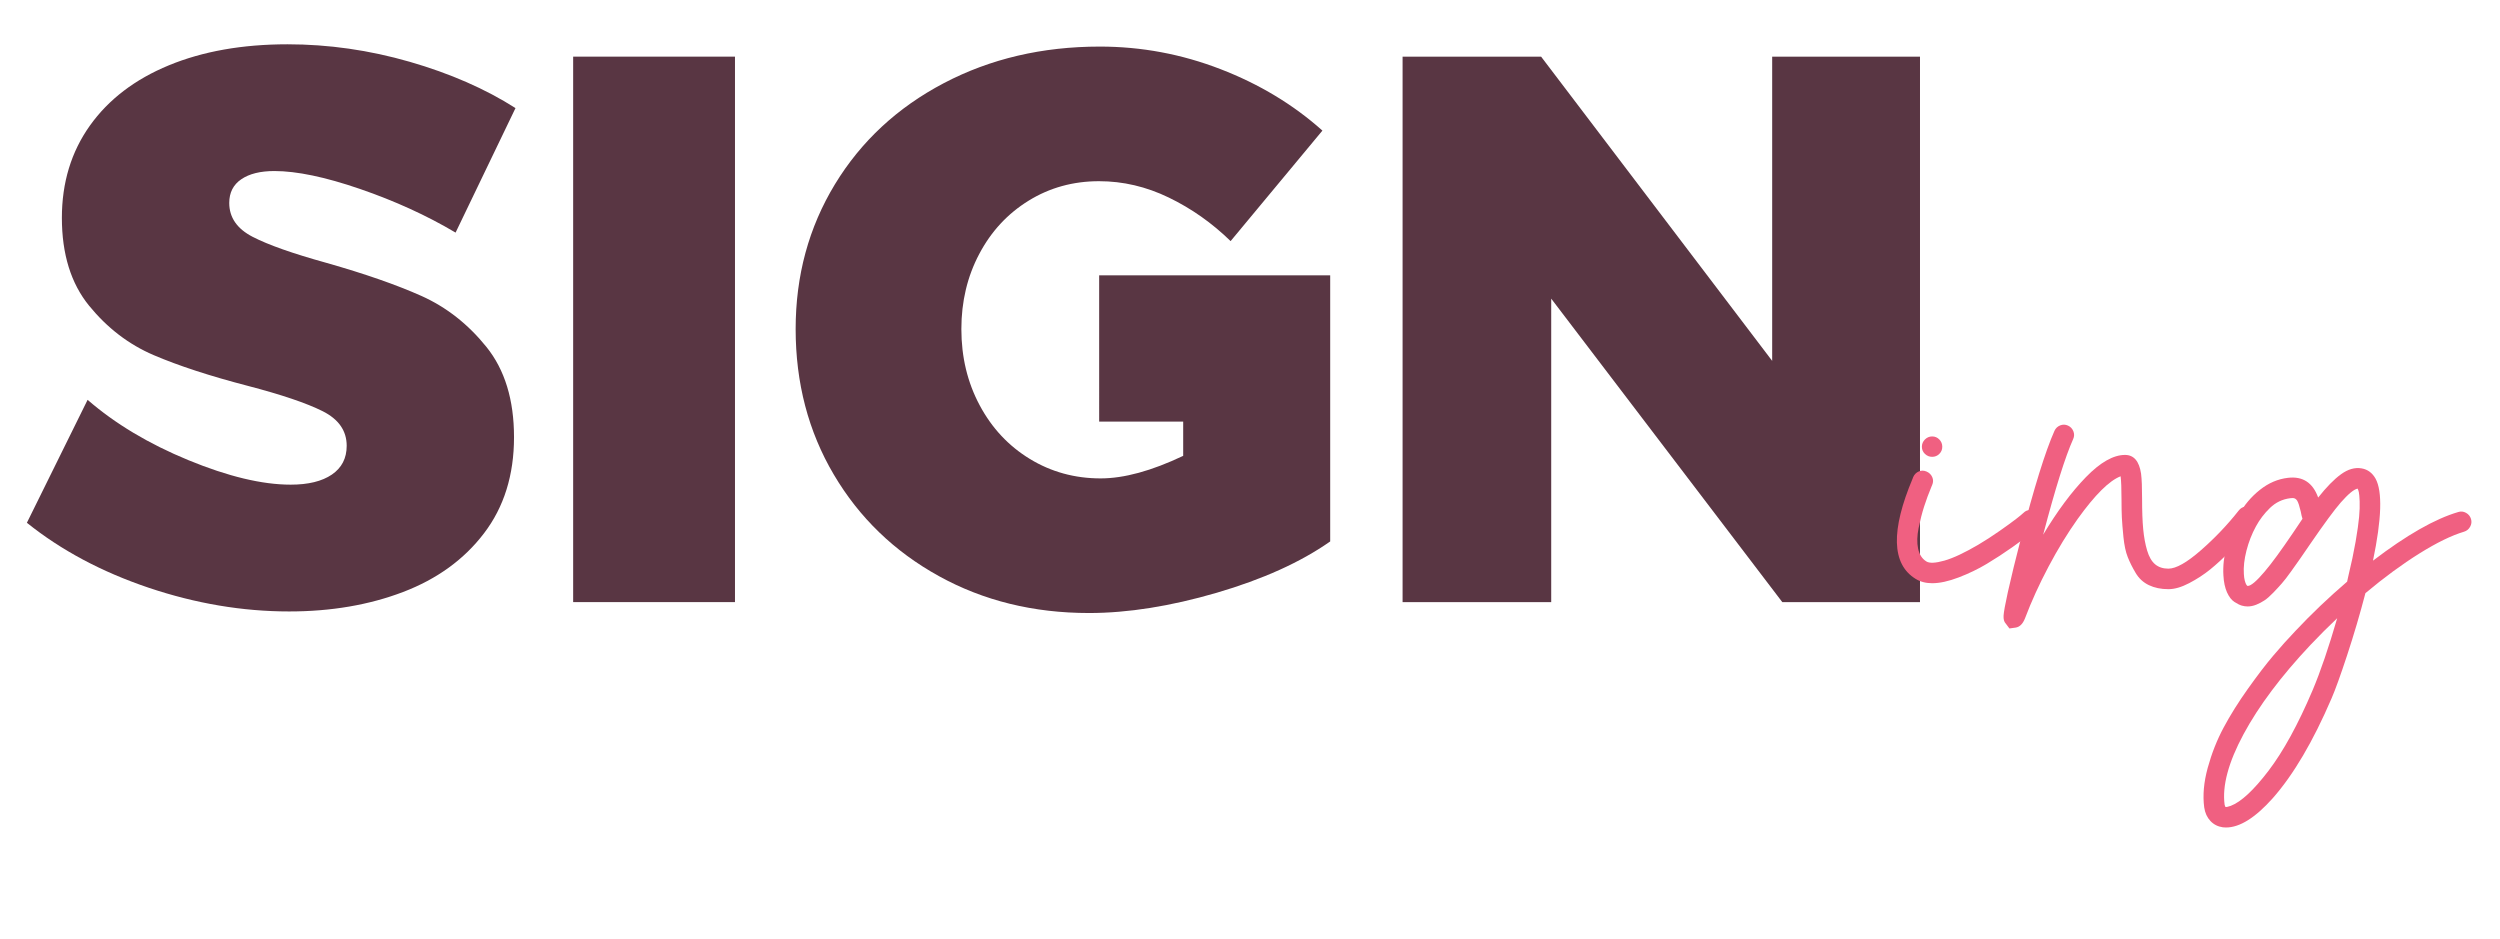 <?xml version="1.0" encoding="utf-8"?>
<!-- Generator: Adobe Illustrator 28.2.0, SVG Export Plug-In . SVG Version: 6.00 Build 0)  -->
<svg version="1.1" id="Layer_1" xmlns="http://www.w3.org/2000/svg" xmlns:xlink="http://www.w3.org/1999/xlink" x="0px" y="0px"
	 viewBox="0 0 558.79 209.81" style="enable-background:new 0 0 558.79 209.81;" xml:space="preserve">
<style type="text/css">
	.st0{enable-background:new    ;}
	.st1{fill:#593643;}
	.st2{fill:#F06081;}
</style>
<g class="st0">
	<path class="st1" d="M80.46,42.23c-7.77-2.67-14.15-4-19.13-4c-3.13,0-5.6,0.61-7.39,1.83c-1.8,1.22-2.7,2.99-2.7,5.3
		c0,3.25,1.74,5.77,5.22,7.57c3.48,1.8,8.98,3.74,16.52,5.83c8.58,2.44,15.65,4.9,21.22,7.39c5.57,2.5,10.41,6.29,14.52,11.39
		c4.11,5.1,6.17,11.83,6.17,20.17c0,8.46-2.23,15.62-6.7,21.48c-4.46,5.86-10.49,10.23-18.09,13.13c-7.6,2.9-16.09,4.35-25.48,4.35
		c-10.44,0-20.9-1.77-31.39-5.3c-10.5-3.54-19.57-8.38-27.22-14.52l13.57-27.48c6.14,5.33,13.65,9.83,22.52,13.48
		s16.49,5.48,22.87,5.48c3.94,0,7.01-0.75,9.22-2.26c2.2-1.51,3.3-3.65,3.3-6.43c0-3.36-1.8-5.94-5.39-7.74
		c-3.6-1.8-9.16-3.68-16.7-5.65c-8.46-2.2-15.48-4.49-21.04-6.87c-5.57-2.38-10.38-6.06-14.44-11.04
		c-4.06-4.98-6.09-11.54-6.09-19.65c0-7.88,2.09-14.75,6.26-20.61c4.17-5.85,10.06-10.35,17.65-13.48c7.59-3.13,16.44-4.7,26.52-4.7
		c9.16,0,18.26,1.3,27.31,3.91c9.04,2.61,16.93,6.06,23.65,10.35l-13.39,27.83C95.35,48.14,88.22,44.9,80.46,42.23z"/>
	<path class="st1" d="M128.11,12.66h36.17v121.92h-36.17V12.66z"/>
	<path class="st1" d="M245.67,61.54h51.65v59.48c-6.61,4.64-15.07,8.46-25.39,11.48c-10.32,3.01-19.83,4.52-28.52,4.52
		c-12.41,0-23.6-2.75-33.57-8.26c-9.97-5.51-17.8-13.07-23.48-22.7c-5.68-9.62-8.52-20.46-8.52-32.52c0-11.94,2.93-22.72,8.78-32.35
		c5.85-9.62,13.97-17.16,24.35-22.61c10.38-5.45,22-8.17,34.87-8.17c9.27,0,18.26,1.68,26.96,5.04c8.7,3.36,16.29,7.94,22.78,13.74
		l-20.52,24.7c-4.17-4.06-8.78-7.3-13.83-9.74c-5.04-2.44-10.23-3.65-15.57-3.65c-5.8,0-11.04,1.45-15.74,4.35
		c-4.7,2.9-8.38,6.87-11.04,11.91c-2.67,5.04-4,10.64-4,16.78c0,6.26,1.36,11.94,4.09,17.04c2.72,5.1,6.46,9.1,11.22,12
		c4.75,2.9,10.03,4.35,15.83,4.35c5.22,0,11.36-1.68,18.44-5.04v-7.65h-18.78V61.54z"/>
	<path class="st1" d="M396.11,12.66h33.04v121.92h-30.78l-51.65-67.83v67.83H313.5V12.66h30.96l51.65,68V12.66z"/>
</g>
<g class="st0">
	<path class="st2" d="M453.89,113.99c0.64,0.01,1.18,0.24,1.62,0.68c0.44,0.44,0.66,0.98,0.66,1.62s-0.22,1.18-0.66,1.62
		c-0.16,0.16-0.7,0.61-1.64,1.37c-0.94,0.75-2.31,1.77-4.13,3.06s-3.71,2.52-5.66,3.69c-1.95,1.17-4.05,2.18-6.3,3.04
		c-2.25,0.86-4.22,1.29-5.91,1.29c-1.43,0-2.67-0.33-3.71-0.98c-5.36-3.3-5.56-10.8-0.62-22.5l0.08-0.23
		c0.26-0.6,0.68-1.02,1.25-1.27c0.57-0.25,1.16-0.24,1.75,0.02c0.6,0.26,1.02,0.68,1.27,1.25c0.25,0.57,0.24,1.16-0.02,1.76
		l-0.12,0.27c-0.65,1.56-1.21,3.08-1.68,4.54c-0.47,1.47-0.88,3.07-1.23,4.8c-0.35,1.73-0.39,3.26-0.12,4.58
		c0.27,1.33,0.89,2.29,1.85,2.89c0.7,0.44,2.04,0.38,4.02-0.18c1.98-0.56,4.51-1.75,7.61-3.57c1.53-0.91,3.1-1.92,4.7-3.04
		c1.6-1.12,2.83-2.01,3.71-2.69c0.87-0.68,1.42-1.13,1.66-1.37C452.71,114.19,453.25,113.97,453.89,113.99z M433.47,101.45
		c-0.44,0.44-0.98,0.66-1.6,0.66s-1.16-0.22-1.62-0.66s-0.68-0.98-0.68-1.6s0.23-1.16,0.68-1.62c0.46-0.45,0.99-0.68,1.62-0.68
		s1.16,0.23,1.6,0.68c0.44,0.46,0.66,0.99,0.66,1.62S433.92,101.01,433.47,101.45z"/>
	<path class="st2" d="M501.92,113.23c0.62-0.08,1.18,0.08,1.68,0.47s0.78,0.9,0.86,1.54c0.08,0.64-0.08,1.2-0.47,1.7
		c-0.62,0.81-1.31,1.65-2.07,2.53c-0.75,0.88-1.9,2.11-3.43,3.69c-1.54,1.57-3.02,2.94-4.45,4.1c-1.43,1.16-3,2.18-4.72,3.08
		c-1.72,0.9-3.26,1.35-4.64,1.35c-1.66,0-3.12-0.3-4.37-0.9c-1.25-0.6-2.24-1.51-2.96-2.73c-0.73-1.22-1.32-2.4-1.77-3.55
		c-0.46-1.14-0.77-2.64-0.96-4.48c-0.18-1.85-0.3-3.28-0.35-4.31c-0.05-1.03-0.08-2.42-0.08-4.19c0-2.34-0.07-4.03-0.2-5.07
		c-2.52,0.96-5.72,4.13-9.59,9.52c-2.26,3.17-4.43,6.72-6.51,10.65c-2.08,3.93-3.84,7.79-5.27,11.58c-0.49,1.25-1.2,1.94-2.11,2.07
		l-1.37,0.19l-0.82-1.09c-0.36-0.36-0.53-0.95-0.49-1.75c0.04-0.81,0.36-2.57,0.96-5.3c0.78-3.48,1.73-7.38,2.85-11.7
		c3.02-11.67,5.54-19.79,7.57-24.34c0.26-0.57,0.68-0.97,1.27-1.21c0.58-0.23,1.16-0.22,1.74,0.04c0.57,0.26,0.97,0.68,1.21,1.27
		c0.23,0.58,0.22,1.16-0.04,1.74c-1.77,3.93-4,11.05-6.71,21.37c3.15-5.25,6.33-9.54,9.55-12.85c3.22-3.31,6.14-4.97,8.74-4.97
		c1.98,0,3.17,1.39,3.59,4.17c0.16,1.22,0.23,3.11,0.23,5.65c0,2.73,0.08,4.99,0.25,6.77c0.17,1.78,0.46,3.37,0.88,4.78
		c0.42,1.4,1.01,2.43,1.79,3.08c0.78,0.65,1.77,0.97,2.96,0.97c1.72,0,4.15-1.38,7.29-4.13c3.15-2.76,5.95-5.71,8.42-8.85
		C500.79,113.59,501.3,113.3,501.92,113.23z"/>
	<path class="st2" d="M551.2,114.63c0.56,0.31,0.93,0.77,1.11,1.37c0.18,0.6,0.12,1.18-0.2,1.74c-0.31,0.56-0.77,0.93-1.37,1.11
		c-2.78,0.83-6.1,2.45-9.96,4.86c-3.86,2.41-7.88,5.36-12.07,8.87c-1.22,4.68-2.58,9.29-4.08,13.85c-1.5,4.55-2.66,7.77-3.49,9.67
		c-4.13,9.62-8.51,17.06-13.14,22.31c-3.9,4.37-7.38,6.55-10.45,6.55c-0.31,0-0.55-0.01-0.7-0.04c-1.12-0.16-2.05-0.63-2.79-1.42
		c-0.74-0.79-1.2-1.8-1.38-3.02c-0.36-2.68-0.1-5.63,0.78-8.85c0.88-3.22,2.07-6.23,3.57-9.03s3.31-5.69,5.44-8.68
		s4.01-5.45,5.64-7.37c1.62-1.92,3.28-3.77,4.97-5.54c3.51-3.74,7.36-7.41,11.54-11c0.03-0.1,0.06-0.29,0.12-0.55
		c0.05-0.26,0.09-0.44,0.12-0.55c0.7-2.89,1.25-5.5,1.66-7.84c0.4-2.34,0.66-4.18,0.78-5.52c0.12-1.34,0.16-2.51,0.12-3.51
		s-0.1-1.68-0.18-2.03c-0.08-0.35-0.17-0.62-0.27-0.8c-0.83,0.16-2.09,1.2-3.78,3.12c-1.43,1.64-3.71,4.73-6.83,9.28
		c-0.96,1.4-1.71,2.49-2.24,3.26c-0.53,0.77-1.22,1.73-2.05,2.89c-0.83,1.16-1.51,2.04-2.05,2.65c-0.53,0.61-1.17,1.3-1.91,2.07
		c-0.74,0.77-1.4,1.34-1.97,1.72c-0.57,0.38-1.18,0.7-1.83,0.96c-0.65,0.26-1.29,0.39-1.91,0.39c-0.44,0-0.88-0.06-1.33-0.19
		c-0.44-0.13-0.99-0.4-1.64-0.82c-0.65-0.42-1.2-1.13-1.66-2.15c-0.45-1.01-0.72-2.27-0.8-3.78c-0.13-2.08,0.12-4.32,0.74-6.71
		c0.62-2.39,1.53-4.67,2.71-6.83s2.74-4.01,4.68-5.56c1.94-1.55,4.04-2.45,6.3-2.71c3.3-0.39,5.55,1.08,6.75,4.41
		c1.85-2.34,3.55-4.08,5.11-5.21c1.56-1.13,3.09-1.57,4.6-1.31c1.35,0.23,2.39,1,3.12,2.3c1.56,2.86,1.37,8.97-0.58,18.33
		c7.49-5.72,13.85-9.35,19.07-10.88C550.06,114.25,550.64,114.32,551.2,114.63z M516.9,154.29c1.77-4.19,3.6-9.56,5.5-16.11
		c-2.03,1.92-4.02,3.91-5.97,5.97c-6.58,6.99-11.56,13.64-14.96,19.95c-3.39,6.3-4.8,11.56-4.23,15.78l0.16,0.47
		c0.16,0.08,0.56,0,1.21-0.23c2.31-0.88,5.13-3.5,8.44-7.84C510.36,167.93,513.65,161.94,516.9,154.29z M512.57,119.04
		c1.25-1.9,1.94-2.92,2.07-3.08c-0.13-0.39-0.26-0.94-0.39-1.64c-0.29-1.22-0.55-2.03-0.8-2.42c-0.25-0.39-0.58-0.58-0.99-0.58
		c-0.23,0-0.42,0.01-0.55,0.04c-1.74,0.21-3.26,0.94-4.54,2.18s-2.33,2.63-3.14,4.13c-0.91,1.67-1.61,3.46-2.11,5.4
		c-0.49,1.94-0.69,3.69-0.58,5.25c0.03,0.57,0.1,1.07,0.21,1.48s0.23,0.71,0.35,0.9c0.12,0.18,0.21,0.27,0.29,0.27
		c0.73,0,2-1.08,3.82-3.24C507.72,125.97,509.84,123.07,512.57,119.04z"/>
</g>
</svg>
